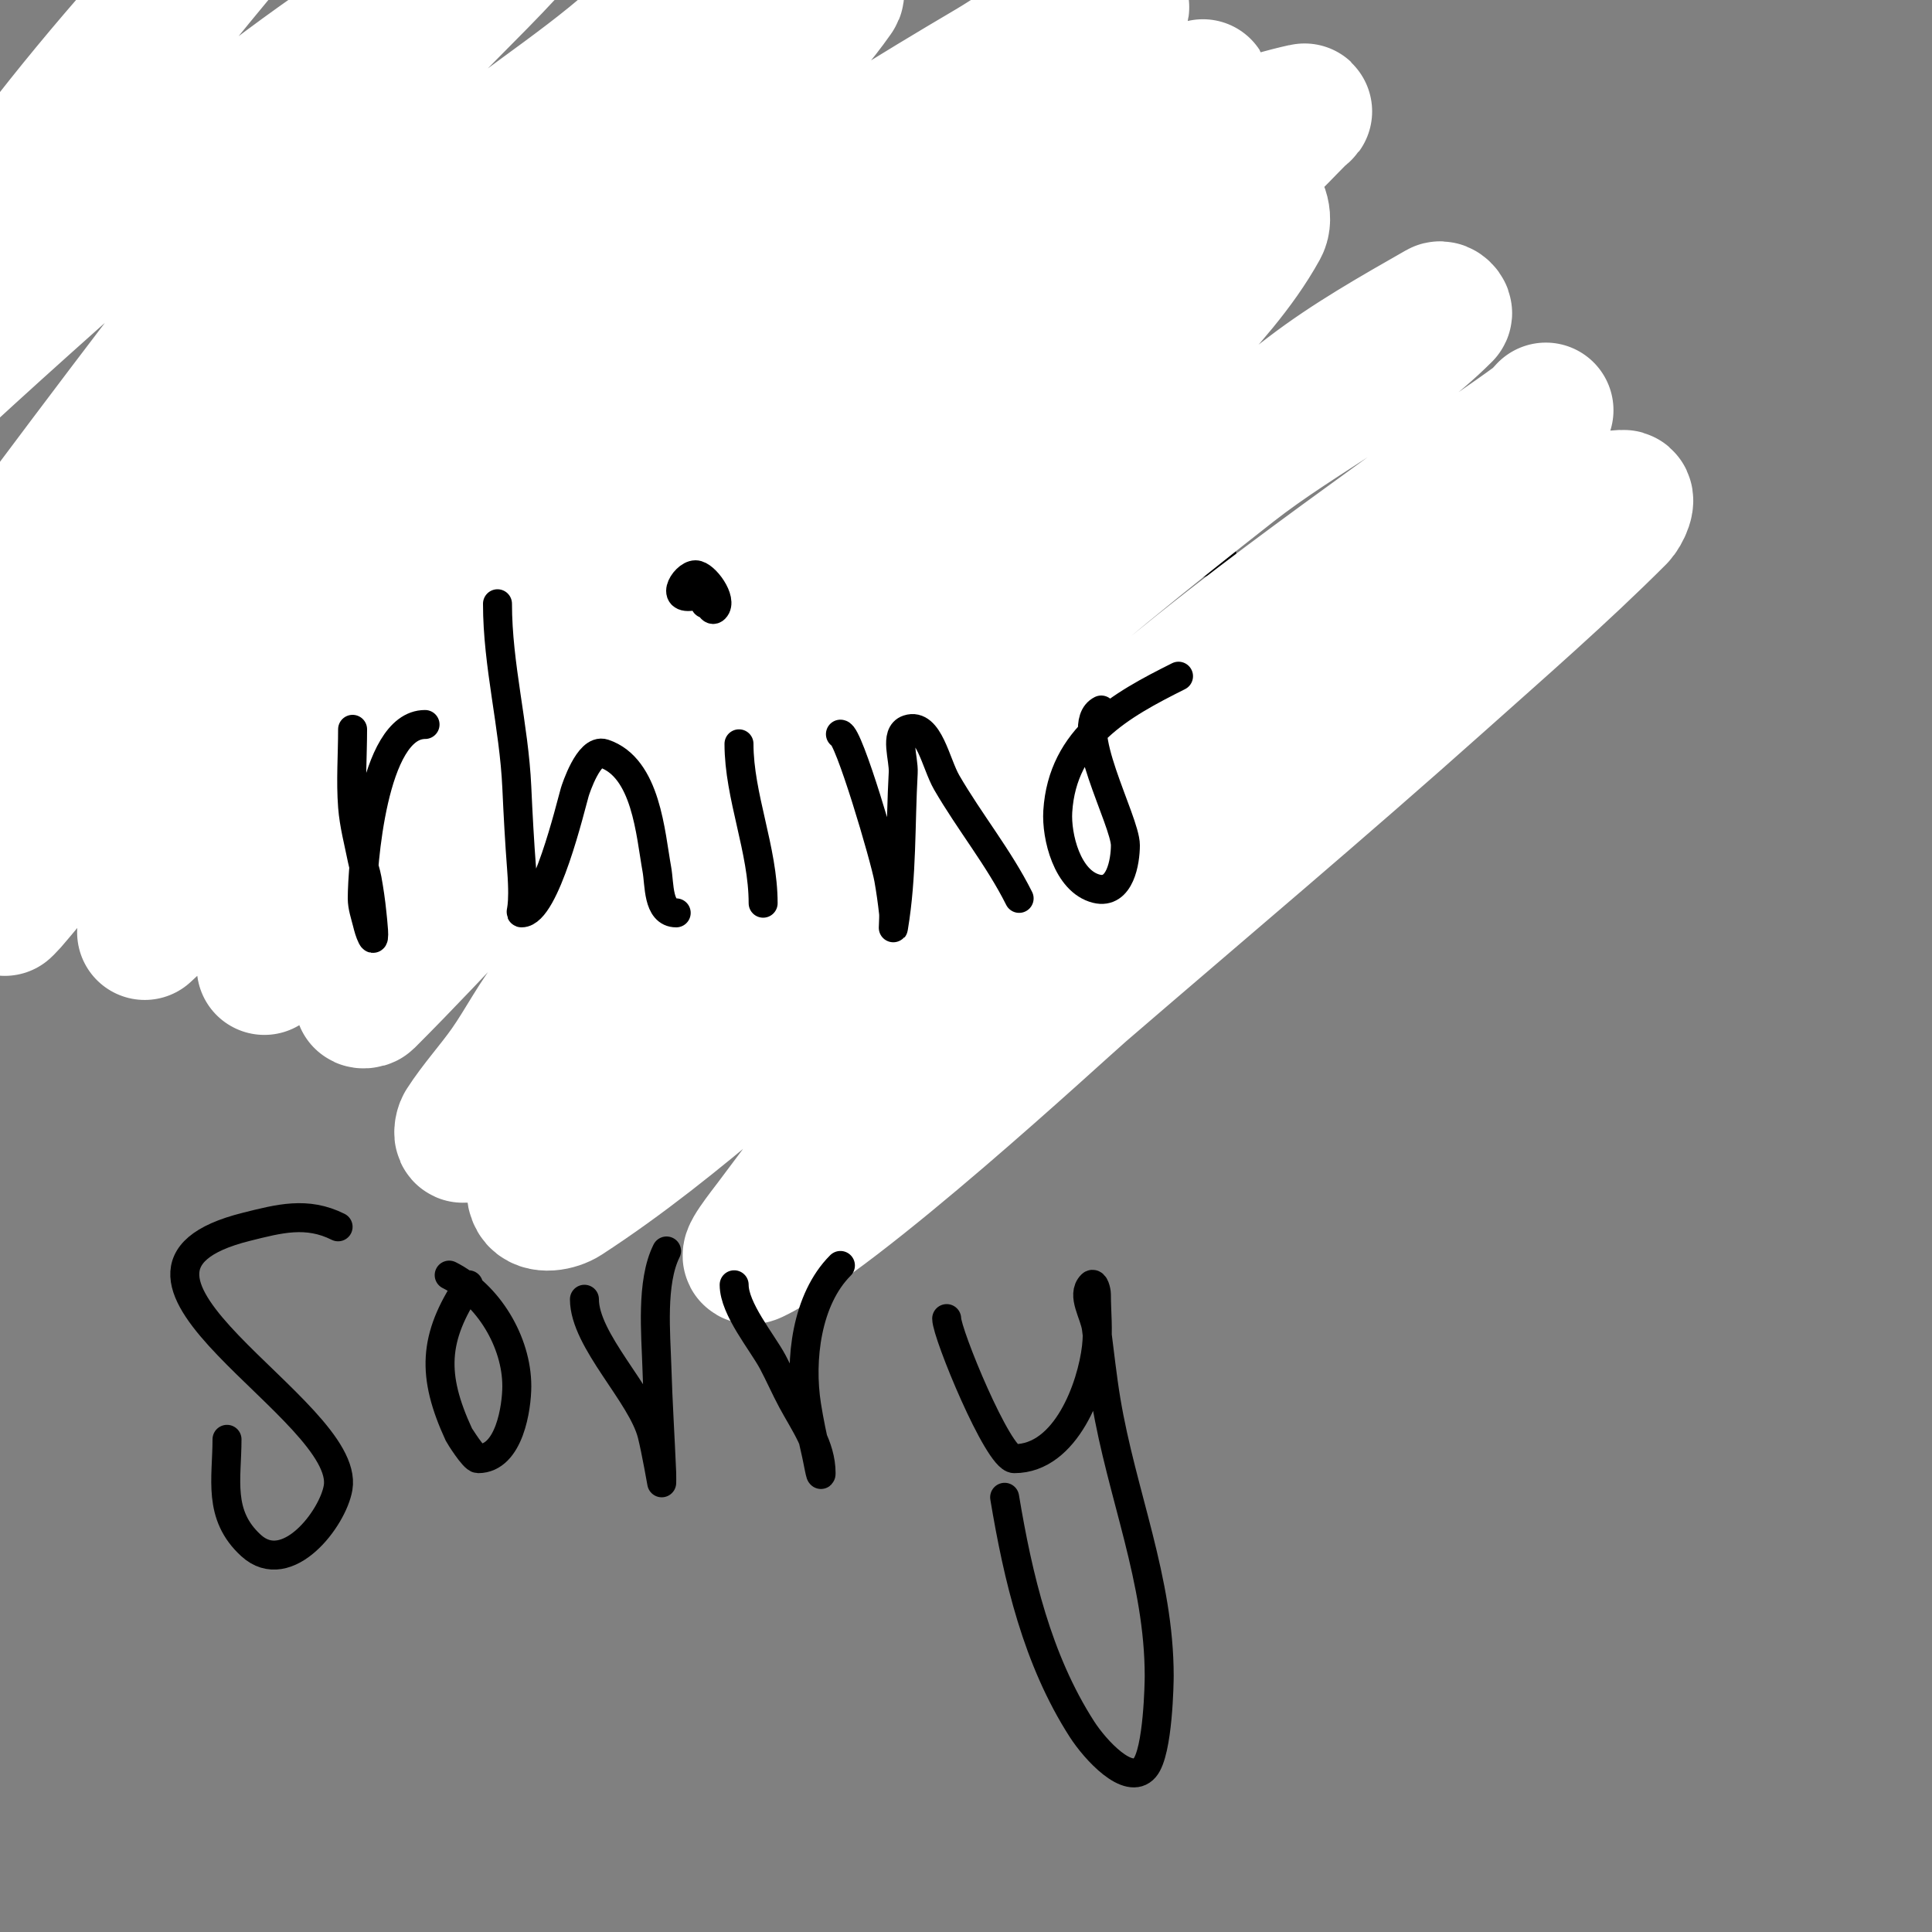 <svg viewBox='0 0 400 400' version='1.1' xmlns='http://www.w3.org/2000/svg' xmlns:xlink='http://www.w3.org/1999/xlink'><rect x="0" y="0" width="400" height="400" fill="#808080" stroke="none"/><g fill='none' stroke='#000000' stroke-width='6' stroke-linecap='round' stroke-linejoin='round'><path d='M38,49c0,8.369 -1,16.87 -1,25'/><path d='M39,19c-0.333,0.667 -0.667,1.333 -1,2'/><path d='M57,42c3.315,3.315 3.134,11.668 4,16c0.398,1.988 0.359,4.076 1,6c0.236,0.707 0.667,2.667 1,2c1.86,-3.72 2.643,-24 7,-24c16.573,0 9.49,21.98 13,29c0.333,0.667 0.667,-1.333 1,-2c1.667,-3.333 3.271,-6.699 5,-10c0.059,-0.114 9.121,-20 12,-20c9.283,0 9.078,19.155 12,25'/><path d='M144,20c0,14.528 5,29.866 5,44'/><path d='M128,41c6.074,0 12.358,4 19,4c5.989,0 11.198,-3 17,-3'/><path d='M180,34c-9.931,0 -8.437,33.348 1,32c10.744,-1.535 13.632,-19.838 12,-28c-0.707,-3.535 -8.363,-6.637 -11,-4'/><path d='M225,41c-11.276,0 -17.131,22.956 -8,26c12.759,4.253 21.876,-31.969 2,-27'/><path d='M15,111c0,17.64 1,35.358 1,53'/><path d='M67,122c-20.172,-10.086 -31.168,25.079 -26,38c1.864,4.659 6.189,-3.257 10,-10c0.913,-1.615 12.544,-21.723 14,-25c1.284,-2.89 -0.162,-9 3,-9c0.667,0 -0.175,1.357 0,2c0.832,3.051 2.314,5.913 3,9c1.497,6.737 0.839,13.679 4,20'/><path d='M88,114c5.632,0 8.508,3.391 15,2c0.76,-0.163 14.428,-5.572 16,-4c1.9,1.9 -2.171,5.031 -4,7c-7.021,7.561 -15.095,14.232 -22,22c-1.193,1.342 -3.539,4.076 -2,5c8.57,5.142 36.385,-5.385 43,-12'/><path d='M135,115c5.722,5.722 3.267,27 16,27c7.565,0 10.855,-12.659 12,-18c0.494,-2.305 0.765,-4.655 1,-7c0.133,-1.327 -0.596,-5.193 0,-4c6.626,13.253 14.587,39.168 16,54c0.595,6.252 0.398,14.005 -2,20c-0.277,0.692 -0.523,2.573 -1,2c-8.636,-10.363 -10,-27.124 -10,-40'/><path d='M217,93c3.206,3.206 3.05,8.567 4,13c2.91,13.582 6,28.045 6,42'/><path d='M200,126c19.254,3.209 35.256,-5.085 53,-11'/><path d='M274,117c-13.931,2.786 -35.389,15.697 -17,30c2.372,1.845 14.15,-0.599 15,-4c4.266,-17.062 -2.887,-29.556 -20,-21'/></g>
<g fill='none' stroke='#ffffff' stroke-width='28' stroke-linecap='round' stroke-linejoin='round'><path d='M231,42c0,13.968 -35.495,39.064 -41,44c-38.503,34.52 -88.278,76.463 -115,121c-0.172,0.286 0.764,0.236 1,0c7.835,-7.835 15.413,-15.924 23,-24c13.081,-13.925 25.411,-28.571 39,-42c34.17,-33.768 55.99,-49.666 92,-81c10.504,-9.14 20.768,-18.555 31,-28c2.771,-2.558 5.333,-5.333 8,-8c0.333,-0.333 1.46,-1.102 1,-1c-33.202,7.378 -63.522,32.727 -89,53c-17.032,13.553 -34.271,26.955 -50,42c-26.742,25.579 -49.752,55.752 -76,82c-1.333,1.333 2.723,-2.613 4,-4c10.39,-11.281 20.58,-22.746 31,-34c30.433,-32.868 62.765,-64.114 97,-93c14.125,-11.918 28.707,-23.284 43,-35c5.171,-4.239 20.13,-16.565 19,-16c-59.712,29.856 -112.565,71.509 -162,116c-15.243,13.719 -29.756,28.247 -44,43c-4.448,4.606 -7.962,10.03 -12,15c-0.297,0.366 -1.346,1.32 -1,1c52.012,-48.011 98.988,-100.878 152,-148c12.728,-11.314 26.329,-21.622 39,-33c3.687,-3.311 14.917,-11.615 10,-11c-9.615,1.202 -17.651,8.082 -26,13c-16.014,9.433 -31.876,19.197 -47,30c-37.939,27.1 -72.349,57.797 -106,90c-13.113,12.549 -25.545,25.797 -38,39c-4.218,4.471 -7.975,9.355 -12,14c-0.309,0.356 -1.309,1.356 -1,1c40.003,-46.004 76.333,-95.279 119,-139c16.963,-17.382 39.072,-30.103 53,-50c1.282,-1.832 -4.114,1.8 -6,3c-5.46,3.475 -10.958,6.942 -16,11c-22.309,17.956 -44.936,35.599 -66,55c-0.925,0.852 -81.173,84.494 -87,91c-7.432,8.299 -14.077,17.271 -21,26c-0.747,0.942 -2.733,3.953 -2,3c32.062,-41.681 64.897,-82.794 100,-122c11.639,-12.999 23.766,-25.559 36,-38c7.439,-7.565 15.347,-14.653 23,-22c0.68,-0.653 2.667,-2.667 2,-2c-11.743,11.743 -26.305,20.294 -39,31c-16.061,13.546 -31.628,27.677 -47,42c-13.969,13.016 -27.602,26.396 -41,40c-8.276,8.403 -16.053,17.284 -24,26c-2.387,2.618 -7.695,11.475 -7,8c0.998,-4.989 4.987,-8.9 8,-13c20.999,-28.582 42.288,-56.956 64,-85c10.294,-13.297 20.941,-26.332 32,-39c7.287,-8.347 15.484,-15.858 23,-24c0.506,-0.548 1.662,-2.343 1,-2c-37.959,19.682 -69.355,46.629 -101,75c-7.73,6.93 -15.41,13.916 -23,21c-2.412,2.252 -4.667,4.667 -7,7c-0.333,0.333 -1.166,1.441 -1,1c9.333,-24.888 37.901,-58.948 54,-80c8.349,-10.917 17.177,-21.462 26,-32c3.181,-3.8 6.652,-7.347 10,-11c0.319,-0.347 1.333,-1.333 1,-1c-32.638,32.638 -63.088,66.602 -86,107c-5.464,9.633 -17.35,32.08 -13,46c9.827,31.446 57.961,12.39 75,6c47.646,-17.867 94.764,-40.808 141,-62c7.453,-3.416 14.295,-8.198 22,-11c14.373,-5.226 29.117,-9.482 44,-13c3.568,-0.843 7.671,-1.537 11,0c1.914,0.883 3.018,4.154 2,6c-4.703,8.524 -11.451,15.796 -18,23c-42.05,46.255 -87.547,87.962 -128,136c-3.871,4.597 -6.542,10.086 -10,15c-2.877,4.089 -6.296,7.794 -9,12c-0.361,0.561 -0.616,2.254 0,2c25.9,-10.665 33.443,-24.49 57,-47c16.704,-15.961 32.76,-32.619 50,-48c16.783,-14.973 34.3,-29.122 52,-43c14.271,-11.19 31.176,-19.176 44,-32c0.333,-0.333 -0.591,-1.234 -1,-1c-9.234,5.277 -18.554,10.536 -27,17c-24.268,18.573 -47.763,38.152 -71,58c-22.079,18.859 -50.995,51.865 -67,72c-7.478,9.408 -13.858,19.67 -20,30c-1.24,2.086 -3.204,4.893 -2,7c0.992,1.736 4.323,1.09 6,0c11.962,-7.776 23.104,-16.79 34,-26c34.847,-29.454 68.022,-60.938 104,-89c15.034,-11.727 30.601,-22.756 46,-34c5.602,-4.09 11.416,-7.885 17,-12c0.759,-0.559 2.614,-2.716 2,-2c-13.513,15.765 -30.772,27.886 -46,42c-37.763,34.999 -55.253,53.986 -89,94c-8.727,10.347 -16.923,21.138 -25,32c-1.604,2.157 -6.429,8.15 -4,7c17.133,-8.116 63.044,-50.733 68,-55c24.713,-21.28 49.673,-42.28 74,-64c12.494,-11.156 25.156,-22.156 37,-34c0.972,-0.972 2.372,-4.072 1,-4c-33.947,1.787 -86.995,45.962 -112,65c-13.753,10.471 -26.83,21.805 -40,33c-6.834,5.809 -13.376,11.952 -20,18c-1.044,0.954 -4.131,3.849 -3,3c2.459,-1.844 4.744,-3.913 7,-6c11.079,-10.248 21.868,-20.809 33,-31c12.537,-11.477 25.325,-22.677 38,-34c12.325,-11.01 24.155,-22.602 37,-33c9.638,-7.803 21.231,-13.231 30,-22'/></g>
<g fill='none' stroke='#000000' stroke-width='6' stroke-linecap='round' stroke-linejoin='round'><path d='M73,151c0,5.333 -0.409,10.682 0,16c0.286,3.716 1.269,7.346 2,11c0.27,1.348 0.754,2.648 1,4c0.422,2.319 0.765,4.655 1,7c0.166,1.658 0.745,6.491 0,5c-0.471,-0.943 -0.744,-1.977 -1,-3c-0.412,-1.649 -1,-3.3 -1,-5c0,-6.216 2.078,-36 13,-36'/><path d='M103,125c0,12.775 3.419,25.217 4,38c0.258,5.671 0.565,11.34 1,17c0.644,8.37 -0.446,9 0,9c4.933,0 10.166,-22.163 11,-25c0.199,-0.676 2.931,-9.023 6,-8c8.832,2.944 9.655,16.605 11,24c0.566,3.115 0.156,9 4,9'/><path d='M153,154c0,10.861 5,21.916 5,33'/><path d='M156,120'/><path d='M174,152c1.696,0 9.231,25.642 10,30c0.41,2.321 0.74,4.657 1,7c0.11,0.994 -0.164,3.986 0,3c1.782,-10.69 1.404,-21.264 2,-32c0.167,-3.014 -1.864,-8.045 1,-9c4.301,-1.434 5.728,7.076 8,11c4.717,8.147 10.794,15.588 15,24'/><path d='M244,140c-11.949,5.975 -24.04,12.633 -25,28c-0.32,5.124 1.947,14.487 8,16c4.905,1.226 6,-5.694 6,-9c0,-5.046 -11.106,-24.947 -5,-28'/><path d='M238,140'/><path d='M146,125c1.029,0 1.255,1.745 2,1c1.725,-1.725 -2.087,-7 -4,-7c-2.412,0 -5.973,6.324 1,4'/><path d='M70,254c-6.476,-3.238 -12.179,-1.705 -19,0c-38.121,9.53 21.691,37.853 19,54c-1.061,6.368 -10.54,18.782 -18,12c-6.989,-6.354 -5,-13.858 -5,-22'/><path d='M97,266c-7.289,10.933 -7.656,18.746 -2,31c0.07,0.152 3.074,5 4,5c6.486,0 8,-10.672 8,-15c0,-9.173 -5.906,-18.953 -14,-23'/><path d='M121,269c0,8.563 11.929,19.715 14,28c0.824,3.298 2,10 2,10c0,0 0.028,-1.334 0,-2c-0.306,-7.335 -0.784,-14.662 -1,-22c-0.198,-6.741 -1.247,-17.505 2,-24'/><path d='M152,266c0,5.003 5.808,11.89 8,16c1.403,2.631 2.587,5.375 4,8c2.535,4.709 6,9.434 6,15c0,1.374 -0.691,-2.661 -1,-4c-0.764,-3.312 -1.47,-6.642 -2,-10c-1.491,-9.446 -0.022,-21.978 7,-29'/><path d='M196,273c0,3.118 10.655,29 14,29c10.791,0 16.049,-14.915 17,-23c0.428,-3.642 0,-7.333 0,-11c0,-0.745 -0.473,-2.527 -1,-2c-2.134,2.134 0.61,6.007 1,9c0.652,5.002 1.171,10.024 2,15c3.228,19.37 11,37.063 11,57c0,0.993 -0.189,15.721 -3,19c-3.311,3.863 -10.249,-3.72 -13,-8c-9.243,-14.379 -13.235,-31.41 -16,-48'/></g>
</svg>